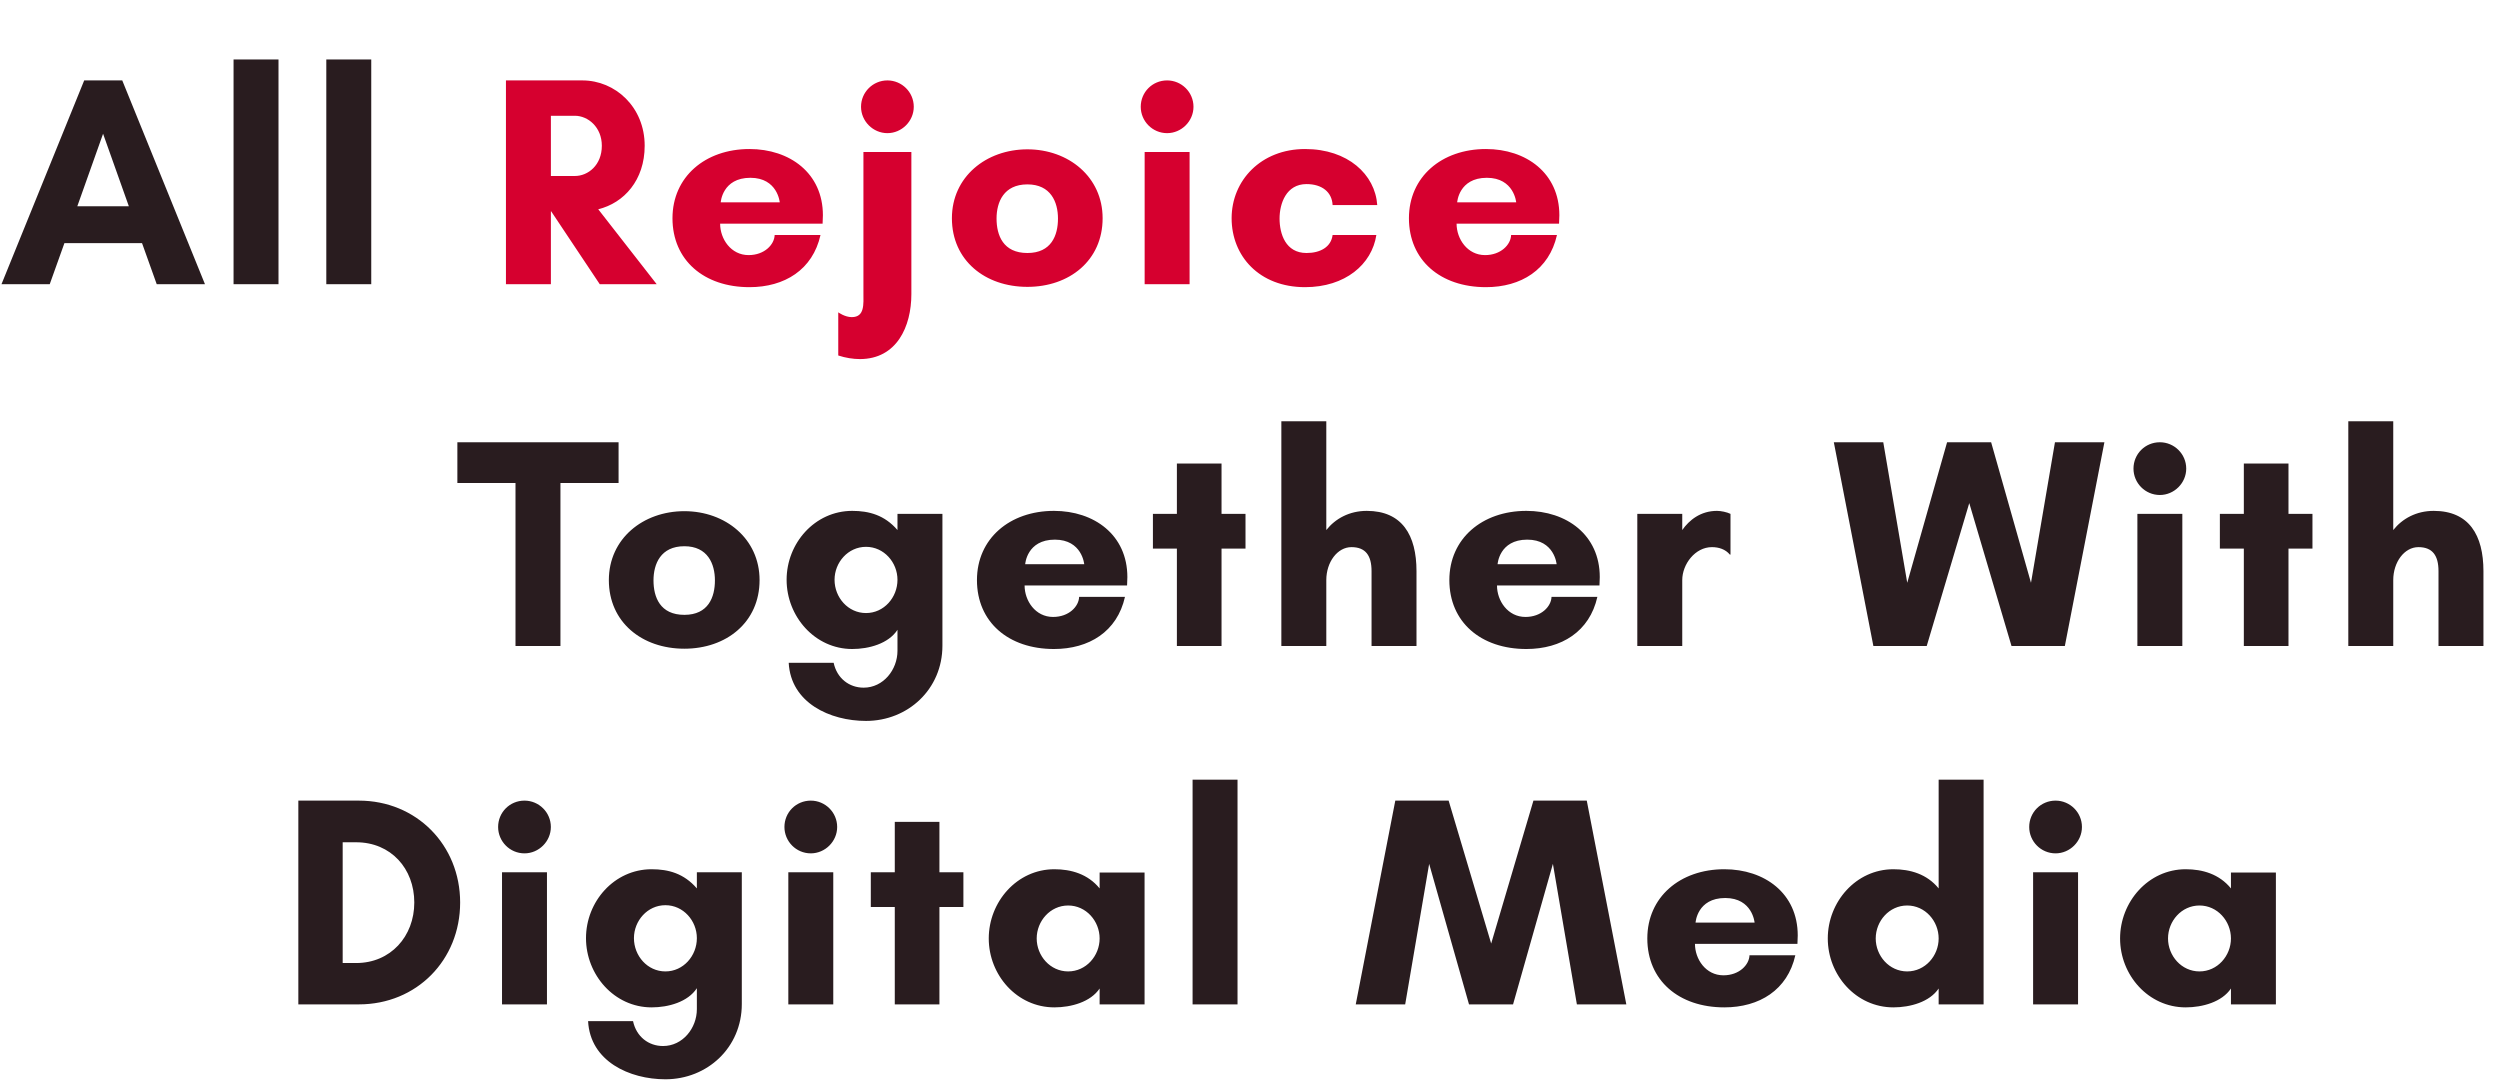 <svg width="739" height="320" viewBox="0 0 739 320" fill="none" xmlns="http://www.w3.org/2000/svg">
<path d="M38.087 60.971L30.469 39.536L22.852 60.971H38.087ZM60.584 84H46.324L41.984 71.865H19.043L14.703 84H0.443L24.889 23.77H36.138L60.584 84ZM82.325 84H69.039V17.57H82.325V84ZM109.741 84H96.455V17.57H109.741V84Z" fill="#291C1F"/>
<path d="M162.843 62.477V84H149.557V23.77H159.566H162.843H172.144C181.887 23.77 190.567 31.653 190.567 43.079C190.567 53.265 184.455 59.997 176.838 61.857L194.11 84H177.281L162.932 62.477H162.843ZM169.929 34.222H162.843V52.025H169.929C173.826 52.025 177.901 48.836 177.901 43.079C177.901 37.588 173.826 34.222 169.929 34.222ZM213.045 59.819H230.494C230.494 59.819 229.874 52.556 221.814 52.556C213.488 52.556 213.045 59.819 213.045 59.819ZM243.249 63.628C243.249 64.425 243.16 65.311 243.16 66.108H212.868C212.868 70.625 216.057 75.408 221.282 75.408C225.977 75.408 228.9 72.308 228.988 69.474H242.54C240.237 79.749 231.911 84.886 221.548 84.886C208.085 84.886 198.785 76.914 198.785 64.514C198.785 52.291 208.439 44.053 221.548 44.053C233.417 44.053 243.249 51.139 243.249 63.628ZM247.789 105.08V92.326C247.789 92.326 249.738 93.743 251.775 93.743C255.672 93.743 255.229 89.846 255.229 86.569V44.939H269.401V86.923C269.401 96.577 265.061 106.143 254.167 106.143C252.218 106.143 249.915 105.789 247.789 105.08ZM254.521 31.565C254.521 27.224 258.064 23.77 262.315 23.77C266.567 23.77 270.11 27.224 270.11 31.565C270.11 35.816 266.567 39.359 262.315 39.359C258.064 39.359 254.521 35.816 254.521 31.565ZM303.703 74.788C310.789 74.788 312.738 69.563 312.738 64.603C312.738 59.731 310.612 54.505 303.703 54.505C296.706 54.505 294.58 59.731 294.58 64.603C294.58 69.563 296.529 74.788 303.703 74.788ZM303.703 44.142C315.838 44.142 325.935 52.291 325.935 64.514C325.935 77.003 316.104 84.797 303.703 84.797C291.214 84.797 281.383 77.003 281.383 64.514C281.383 52.291 291.48 44.142 303.703 44.142ZM337.205 31.565C337.205 27.224 340.66 23.77 345 23.77C349.251 23.77 352.794 27.224 352.794 31.565C352.794 35.816 349.251 39.359 345 39.359C340.66 39.359 337.205 35.816 337.205 31.565ZM351.643 84H338.357V44.939H351.643V84ZM386.211 54.416C380.188 54.416 378.239 60.174 378.239 64.603C378.239 69.12 380.011 74.788 386.211 74.788C390.285 74.788 393.474 73.017 393.917 69.474H406.848C405.52 78.154 397.637 84.886 385.768 84.886C372.216 84.886 364.067 75.674 364.067 64.514C364.067 53.354 372.748 44.053 385.768 44.053C398.434 44.053 406.494 51.582 407.114 60.617H393.917C393.739 56.808 390.816 54.416 386.211 54.416ZM430.742 59.819H448.19C448.19 59.819 447.57 52.556 439.51 52.556C431.184 52.556 430.742 59.819 430.742 59.819ZM460.945 63.628C460.945 64.425 460.856 65.311 460.856 66.108H430.564C430.564 70.625 433.753 75.408 438.979 75.408C443.673 75.408 446.596 72.308 446.685 69.474H460.236C457.934 79.749 449.608 84.886 439.245 84.886C425.781 84.886 416.481 76.914 416.481 64.514C416.481 52.291 426.136 44.053 439.245 44.053C451.113 44.053 460.945 51.139 460.945 63.628Z" fill="#D6002F"/>
<path d="M165.668 142.777V190.961H152.382V142.777H135.198V130.731H182.851V142.777H165.668ZM202.297 181.75C209.383 181.75 211.331 176.524 211.331 171.564C211.331 166.692 209.205 161.466 202.297 161.466C195.299 161.466 193.174 166.692 193.174 171.564C193.174 176.524 195.122 181.75 202.297 181.75ZM202.297 151.103C214.431 151.103 224.529 159.252 224.529 171.475C224.529 183.964 214.697 191.758 202.297 191.758C189.808 191.758 179.976 183.964 179.976 171.475C179.976 159.252 190.074 151.103 202.297 151.103ZM255.994 181.218C261.308 181.218 265.294 176.612 265.294 171.386C265.294 166.249 261.308 161.643 255.994 161.643C250.679 161.643 246.693 166.249 246.693 171.386C246.693 176.612 250.679 181.218 255.994 181.218ZM265.294 156.683V151.9H278.58V190.873C278.58 203.716 268.394 213.104 255.994 213.104C245.365 213.104 233.762 207.79 233.142 195.921H246.428C247.402 200.527 251.034 203.273 255.285 203.273C261.131 203.273 265.294 197.958 265.294 192.378V186.178C262.637 190.253 256.879 191.847 251.919 191.847C240.848 191.847 232.522 182.192 232.522 171.386C232.522 160.581 240.848 151.015 251.919 151.015C256.879 151.015 261.485 152.255 265.294 156.683ZM303.047 166.781H320.496C320.496 166.781 319.876 159.518 311.816 159.518C303.49 159.518 303.047 166.781 303.047 166.781ZM333.25 170.589C333.25 171.386 333.162 172.272 333.162 173.069H302.87C302.87 177.587 306.058 182.37 311.284 182.37C315.979 182.37 318.901 179.269 318.99 176.435H332.542C330.239 186.71 321.913 191.847 311.55 191.847C298.087 191.847 288.787 183.875 288.787 171.475C288.787 159.252 298.441 151.015 311.55 151.015C323.419 151.015 333.25 158.1 333.25 170.589ZM361.086 162.175V190.961H347.888V162.175H340.803V151.9H347.888V137.02H361.086V151.9H368.172V162.175H361.086ZM418.715 168.818V190.961H405.429V168.818C405.429 164.212 403.657 161.732 399.494 161.732C395.331 161.732 392.054 166.161 392.054 171.475V190.961H378.768V124.531H392.054V156.683C394.711 153.318 398.874 151.015 404.011 151.015C414.463 151.015 418.715 158.189 418.715 168.818ZM442.688 166.781H460.137C460.137 166.781 459.517 159.518 451.457 159.518C443.131 159.518 442.688 166.781 442.688 166.781ZM472.892 170.589C472.892 171.386 472.803 172.272 472.803 173.069H442.511C442.511 177.587 445.7 182.37 450.925 182.37C455.62 182.37 458.543 179.269 458.631 176.435H472.183C469.88 186.71 461.554 191.847 451.191 191.847C437.728 191.847 428.428 183.875 428.428 171.475C428.428 159.252 438.082 151.015 451.191 151.015C463.06 151.015 472.892 158.1 472.892 170.589ZM506.042 161.732C501.081 161.732 497.273 166.781 497.273 171.475V190.961H483.987V151.9H497.273V156.683C499.31 153.76 502.676 151.015 507.547 151.015C508.699 151.015 510.47 151.369 511.533 151.9V163.946H511.356C510.027 162.352 508.079 161.732 506.042 161.732ZM622.06 130.731L610.368 190.961H594.602L582.114 148.712L569.536 190.961H553.77L542.078 130.731H556.693L563.779 172.272L575.559 130.731H588.579L600.36 172.272L607.445 130.731H622.06ZM630.659 138.526C630.659 134.186 634.114 130.731 638.454 130.731C642.705 130.731 646.248 134.186 646.248 138.526C646.248 142.777 642.705 146.32 638.454 146.32C634.114 146.32 630.659 142.777 630.659 138.526ZM645.097 190.961H631.811V151.9H645.097V190.961ZM676.476 162.175V190.961H663.278V162.175H656.193V151.9H663.278V137.02H676.476V151.9H683.562V162.175H676.476ZM734.105 168.818V190.961H720.819V168.818C720.819 164.212 719.047 161.732 714.884 161.732C710.721 161.732 707.444 166.161 707.444 171.475V190.961H694.158V124.531H707.444V156.683C710.101 153.318 714.264 151.015 719.401 151.015C729.853 151.015 734.105 158.189 734.105 168.818Z" fill="#291C1F"/>
<path d="M101.296 284.671H105.282C115.468 284.671 122.465 276.788 122.465 266.779C122.465 256.77 115.557 248.976 105.282 248.976H101.296V284.671ZM88.188 236.664H106.079C123.085 236.664 136.017 249.773 136.017 266.779C136.017 283.785 123.174 296.894 106.079 296.894H88.188V236.664ZM147.245 244.458C147.245 240.118 150.7 236.664 155.04 236.664C159.291 236.664 162.834 240.118 162.834 244.458C162.834 248.71 159.291 252.253 155.04 252.253C150.7 252.253 147.245 248.71 147.245 244.458ZM161.683 296.894H148.397V257.833H161.683V296.894ZM196.693 287.151C202.008 287.151 205.993 282.545 205.993 277.319C205.993 272.182 202.008 267.576 196.693 267.576C191.379 267.576 187.393 272.182 187.393 277.319C187.393 282.545 191.379 287.151 196.693 287.151ZM205.993 262.616V257.833H219.279V296.805C219.279 309.648 209.094 319.037 196.693 319.037C186.064 319.037 174.461 313.723 173.841 301.854H187.127C188.102 306.46 191.733 309.205 195.985 309.205C201.831 309.205 205.993 303.891 205.993 298.311V292.111C203.336 296.185 197.579 297.78 192.619 297.78C181.547 297.78 173.221 288.125 173.221 277.319C173.221 266.513 181.547 256.947 192.619 256.947C197.579 256.947 202.185 258.187 205.993 262.616ZM231.878 244.458C231.878 240.118 235.332 236.664 239.672 236.664C243.924 236.664 247.467 240.118 247.467 244.458C247.467 248.71 243.924 252.253 239.672 252.253C235.332 252.253 231.878 248.71 231.878 244.458ZM246.315 296.894H233.029V257.833H246.315V296.894ZM277.694 268.107V296.894H264.497V268.107H257.411V257.833H264.497V242.953H277.694V257.833H284.78V268.107H277.694ZM325.048 277.408C325.048 272.27 321.063 267.665 315.748 267.665C310.434 267.665 306.448 272.27 306.448 277.408C306.448 282.545 310.434 287.151 315.748 287.151C321.063 287.151 325.048 282.545 325.048 277.408ZM338.334 257.922V296.894H325.048V292.199C322.391 296.185 316.634 297.78 311.674 297.78C300.602 297.78 292.276 288.214 292.276 277.408C292.276 266.602 300.602 256.947 311.674 256.947C316.634 256.947 321.594 258.364 325.048 262.616V257.922H338.334ZM365.813 296.894H352.527V230.464H365.813V296.894ZM480.74 296.894H466.125L459.039 255.353L447.259 296.894H434.239L422.458 255.353L415.372 296.894H400.758L412.45 236.664H428.216L440.793 278.913L453.282 236.664H469.048L480.74 296.894ZM501.208 272.713H518.656C518.656 272.713 518.036 265.45 509.976 265.45C501.65 265.45 501.208 272.713 501.208 272.713ZM531.411 276.522C531.411 277.319 531.322 278.205 531.322 279.002H501.03C501.03 283.519 504.219 288.302 509.445 288.302C514.139 288.302 517.062 285.202 517.151 282.368H530.702C528.4 292.642 520.074 297.78 509.711 297.78C496.247 297.78 486.947 289.808 486.947 277.408C486.947 265.185 496.602 256.947 509.711 256.947C521.579 256.947 531.411 264.033 531.411 276.522ZM573.064 277.408C573.064 272.27 569.078 267.665 563.764 267.665C558.449 267.665 554.464 272.27 554.464 277.408C554.464 282.545 558.449 287.151 563.764 287.151C569.078 287.151 573.064 282.545 573.064 277.408ZM586.35 230.464V296.894H573.064V292.199C570.407 296.185 564.65 297.78 559.689 297.78C548.618 297.78 540.292 288.214 540.292 277.408C540.292 266.602 548.618 256.947 559.689 256.947C564.65 256.947 569.61 258.364 573.064 262.616V230.464H586.35ZM599.834 244.458C599.834 240.118 603.288 236.664 607.628 236.664C611.88 236.664 615.423 240.118 615.423 244.458C615.423 248.71 611.88 252.253 607.628 252.253C603.288 252.253 599.834 248.71 599.834 244.458ZM614.271 296.894H600.985V257.833H614.271V296.894ZM659.468 277.408C659.468 272.27 655.482 267.665 650.168 267.665C644.853 267.665 640.868 272.27 640.868 277.408C640.868 282.545 644.853 287.151 650.168 287.151C655.482 287.151 659.468 282.545 659.468 277.408ZM672.754 257.922V296.894H659.468V292.199C656.811 296.185 651.053 297.78 646.093 297.78C635.022 297.78 626.696 288.214 626.696 277.408C626.696 266.602 635.022 256.947 646.093 256.947C651.053 256.947 656.014 258.364 659.468 262.616V257.922H672.754Z" fill="#291C1F"/>
</svg>
